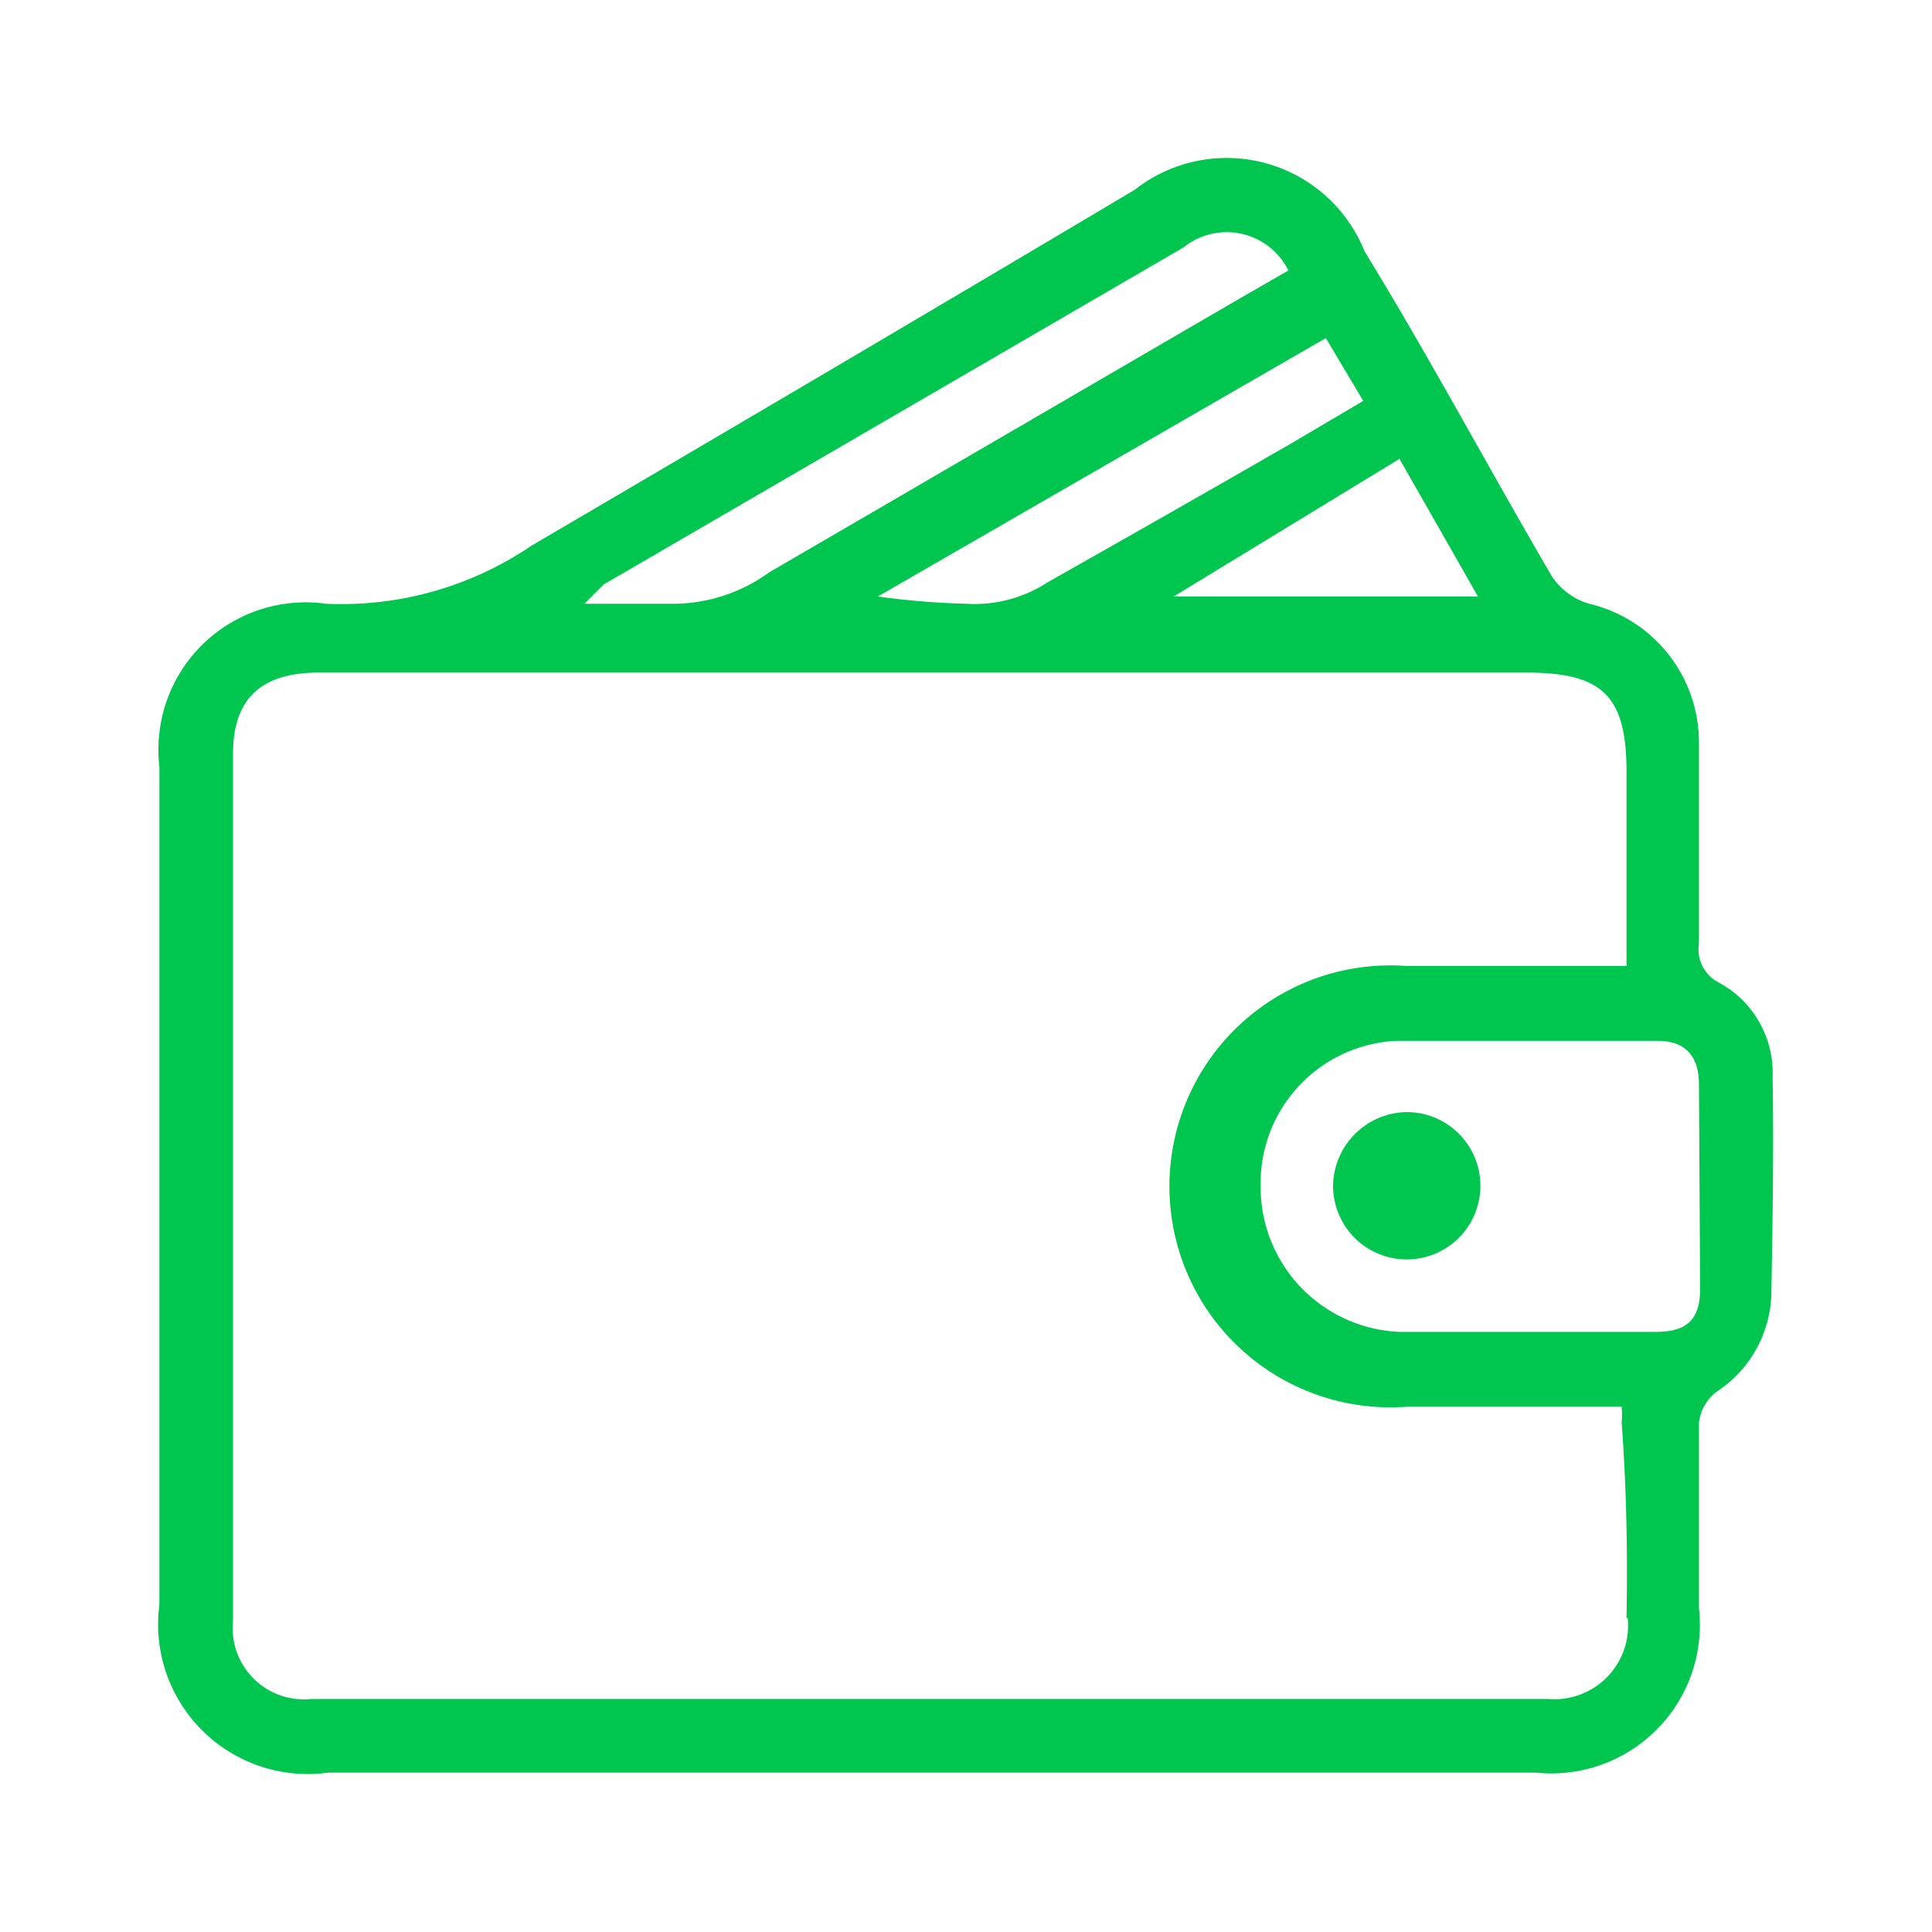 <svg id="Слой_1" data-name="Слой 1" xmlns="http://www.w3.org/2000/svg" viewBox="0 0 16 16"><defs><style>.cls-1{fill:#00c64f;}</style></defs><path class="cls-1" d="M14.68,8.92a.85.85,0,0,0-.44-.78.31.31,0,0,1-.17-.33c0-.56,0-1.11,0-1.67A1.18,1.18,0,0,0,13.16,5a.56.56,0,0,1-.31-.23c-.52-.89-1-1.79-1.55-2.69a1.23,1.23,0,0,0-1.9-.51c-1.68,1-3.38,2-5,2.95A2.8,2.8,0,0,1,2.7,5,1.22,1.22,0,0,0,1.32,6.35v6.94a1.24,1.24,0,0,0,1.4,1.39h10a1.23,1.23,0,0,0,1.35-1.36c0-.51,0-1,0-1.54a.38.38,0,0,1,.14-.25,1,1,0,0,0,.46-.83C14.68,10.11,14.69,9.51,14.68,8.92ZM11.59,3.8l.65,1.14H9.72l0,0Zm-.61-1,.31.52-.61.36c-.66.38-1.31.75-2,1.14A1.11,1.11,0,0,1,8,5a6.51,6.51,0,0,1-.73-.06ZM5,4.84l4.8-2.79a.57.57,0,0,1,.87.19l-.4.23L6.37,4.74A1.36,1.36,0,0,1,5.54,5c-.21,0-.43,0-.7,0Zm8.48,8.56a.61.61,0,0,1-.66.67H2.58a.59.59,0,0,1-.65-.65V6.24c0-.45.23-.67.71-.67,1.18,0,2.35,0,3.53,0h6.47c.63,0,.83.19.83.82V8H11.65a1.83,1.83,0,1,0,0,3.65h1.78a.79.79,0,0,1,0,.13C13.47,12.32,13.48,12.86,13.47,13.4Zm.6-2.73c0,.26-.11.36-.37.36H11.59a1.2,1.2,0,0,1-1.15-1.21,1.18,1.18,0,0,1,1.12-1.2c.72,0,1.45,0,2.17,0,.23,0,.34.13.34.36Z"/><path class="cls-1" d="M11.64,9.21a.62.62,0,0,0-.6.6.61.61,0,0,0,.61.62.61.61,0,0,0,0-1.22Z"/></svg>
